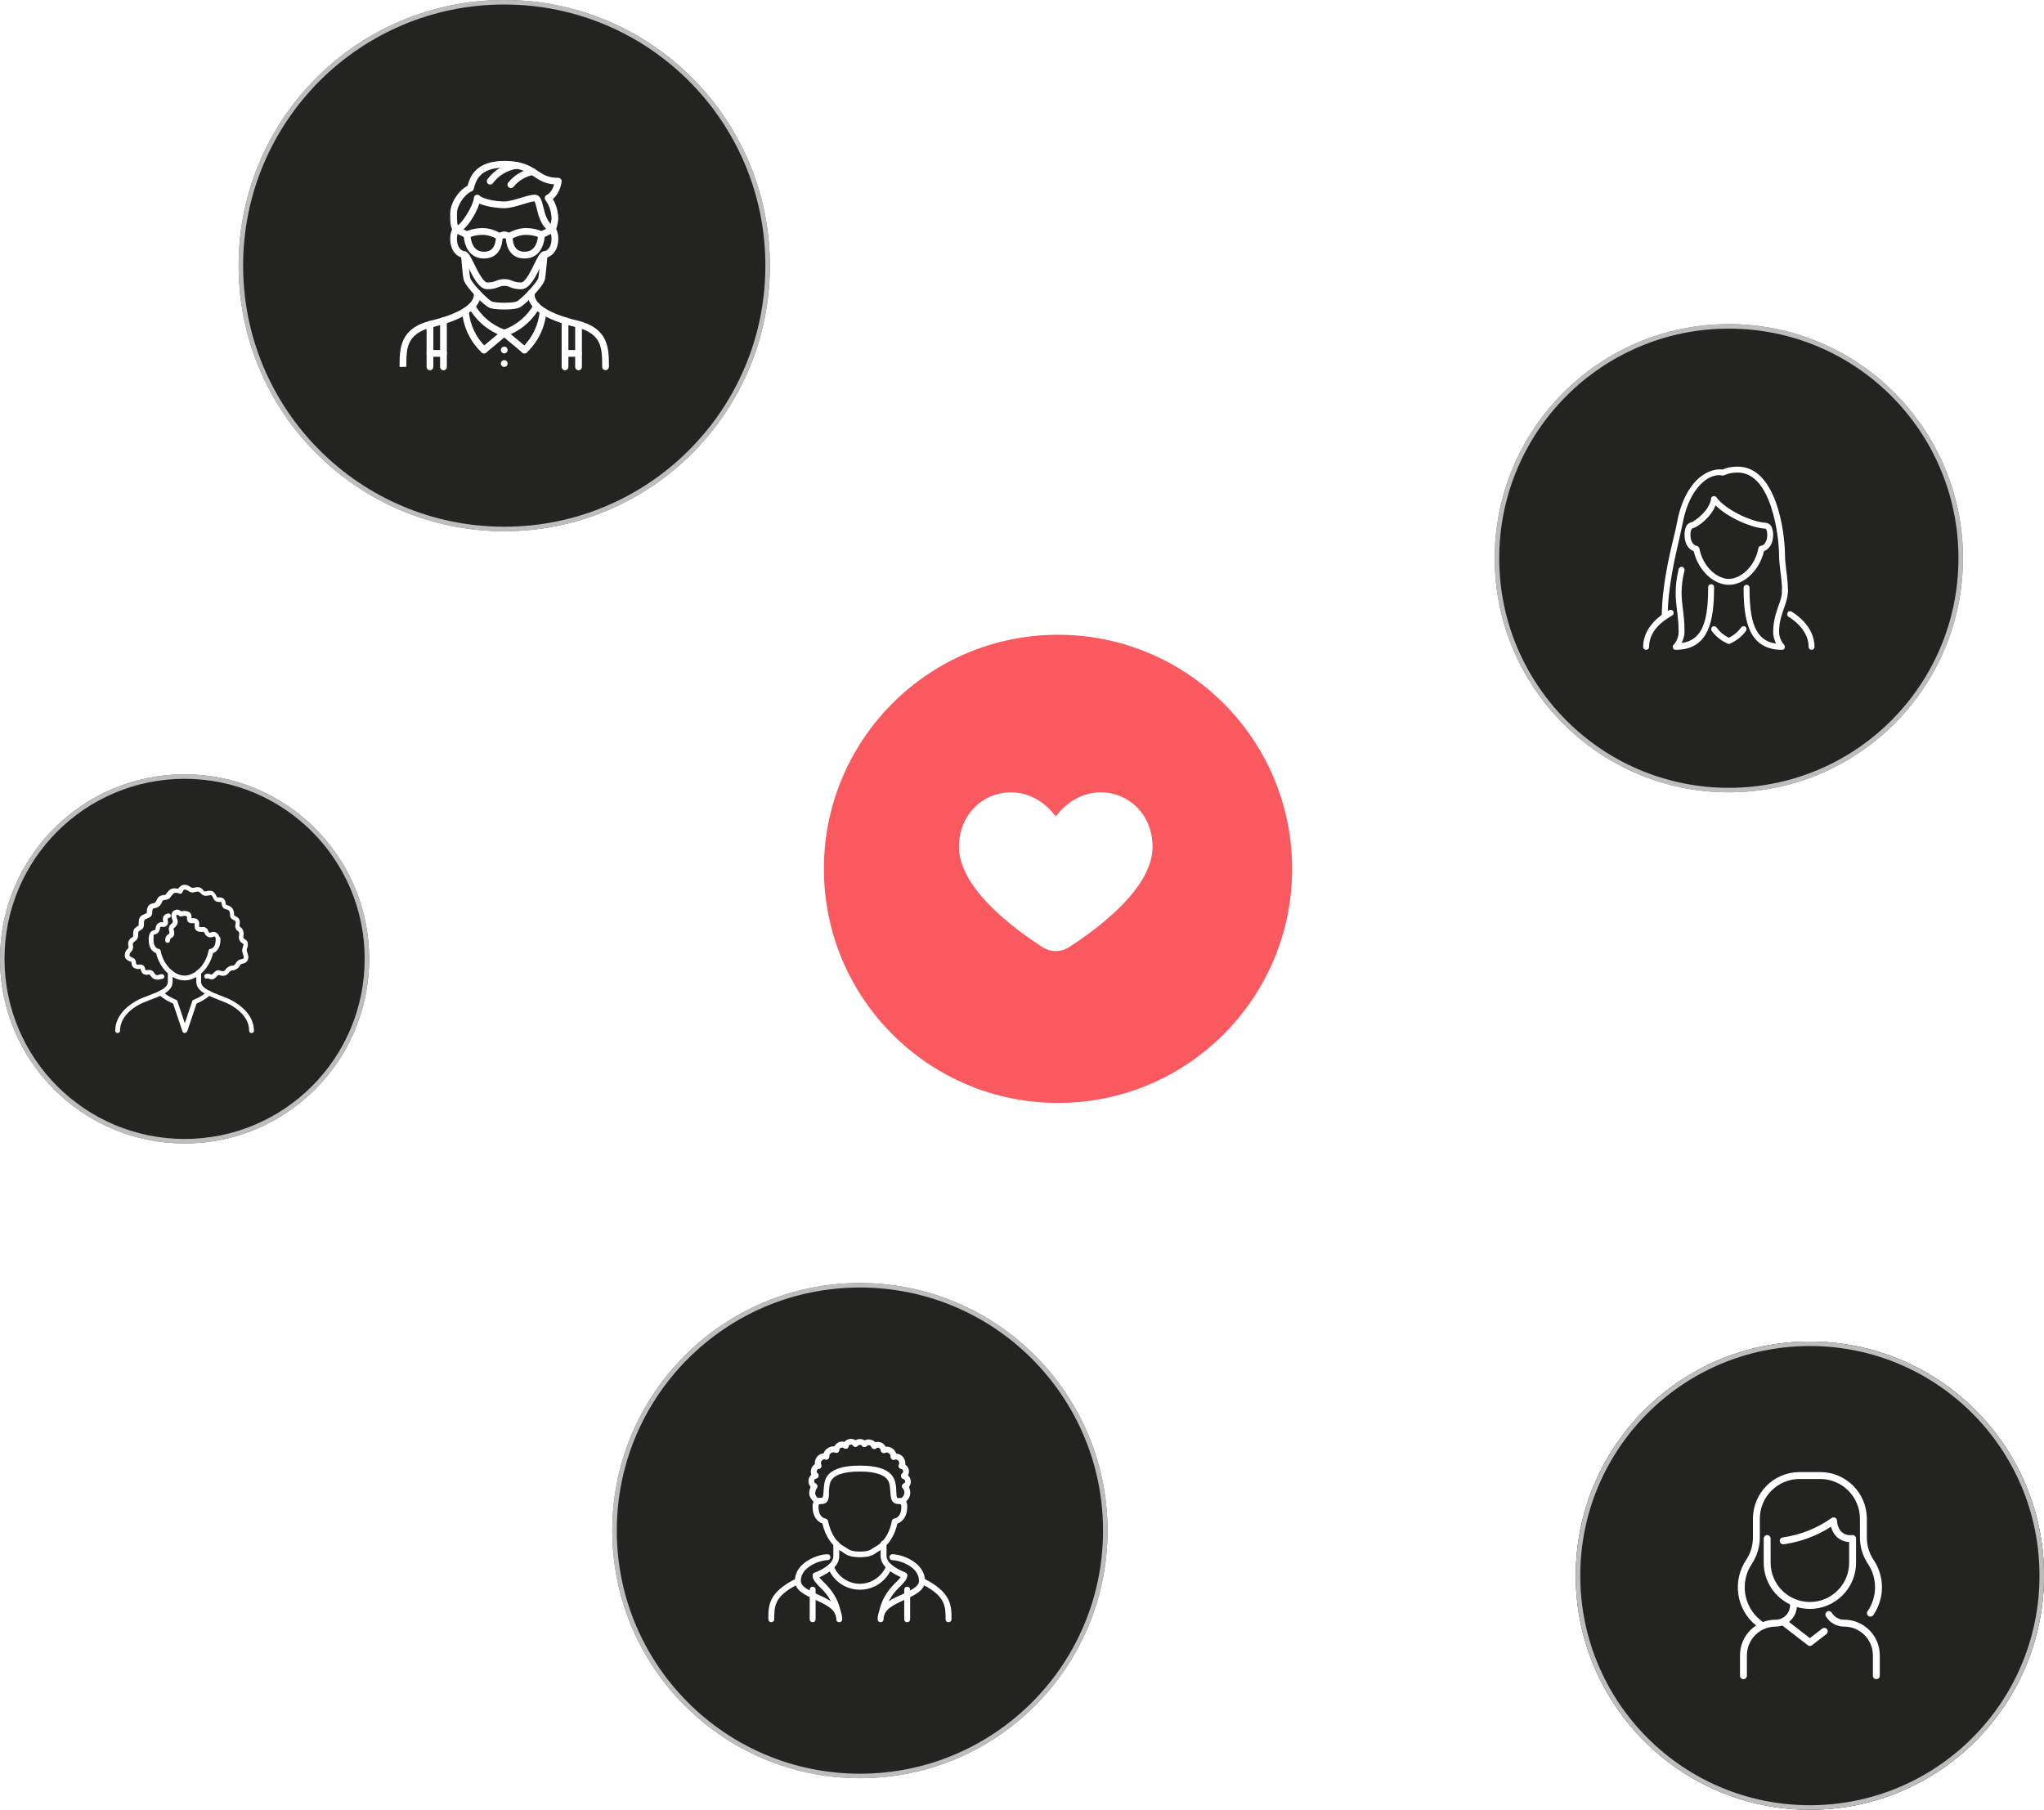 <svg width="454" height="402" viewBox="0 0 454 402" fill="none" xmlns="http://www.w3.org/2000/svg">
<path d="M364 319L268.65 225.357" stroke="url(#paint0_linear_360_1793)"/>
<path d="M337 145L281.2 169.458" stroke="url(#paint1_linear_360_1793)"/>
<path d="M151.367 102.66L201.367 156.66" stroke="url(#paint2_linear_360_1793)"/>
<path d="M82 210L185 202" stroke="url(#paint3_linear_360_1793)"/>
<path d="M198 287L213 238" stroke="url(#paint4_linear_360_1793)"/>
<circle cx="112" cy="59" r="59" fill="#232321"/>
<circle cx="112" cy="59" r="58.5" stroke="white" stroke-opacity="0.7"/>
<g clip-path="url(#clip0_360_1793)">
<path d="M116.5 57.419C115.282 57.419 114.299 57.027 113.578 56.256C112.618 55.228 112.413 53.795 112.377 53.027C112.214 52.964 112.068 52.92 112 52.919C111.933 52.92 111.786 52.964 111.623 53.027C111.587 53.795 111.383 55.228 110.422 56.256C109.701 57.027 108.718 57.419 107.5 57.419C106.288 57.419 105.282 57.025 104.511 56.248C102.999 54.723 102.999 52.268 103 52.164C103.002 51.906 103.137 51.666 103.357 51.531C103.414 51.496 104.784 50.67 107.156 50.67C108.913 50.67 110.286 51.319 110.926 51.69C111.234 51.559 111.645 51.42 112 51.42C112.355 51.42 112.766 51.559 113.074 51.69C113.715 51.319 115.088 50.67 116.843 50.67C119.217 50.67 120.586 51.497 120.643 51.531C120.863 51.667 120.998 51.906 121 52.164C121.001 52.269 121.001 54.725 119.487 56.249C118.716 57.025 117.711 57.419 116.5 57.419ZM113.876 52.959C113.901 53.508 114.038 54.554 114.678 55.236C115.11 55.695 115.706 55.919 116.5 55.919C117.306 55.919 117.933 55.683 118.419 55.197C119.171 54.443 119.4 53.271 119.469 52.629C118.995 52.44 118.095 52.17 116.843 52.17C115.475 52.169 114.383 52.674 113.876 52.959ZM104.53 52.629C104.6 53.27 104.829 54.442 105.58 55.196C106.065 55.682 106.693 55.919 107.5 55.919C108.294 55.919 108.891 55.695 109.322 55.236C109.962 54.555 110.1 53.509 110.124 52.959C109.618 52.675 108.525 52.169 107.156 52.169C105.905 52.169 105.007 52.44 104.53 52.629Z" fill="white"/>
<path d="M120.251 52.92C119.973 52.92 119.706 52.765 119.577 52.499C119.395 52.127 119.549 51.678 119.921 51.496L122.381 50.294C122.754 50.113 123.202 50.266 123.384 50.638C123.566 51.01 123.412 51.459 123.04 51.641L120.58 52.843C120.474 52.895 120.361 52.92 120.251 52.92Z" fill="white"/>
<path d="M103.749 52.92C103.639 52.92 103.527 52.896 103.421 52.843L100.961 51.641C100.589 51.459 100.435 51.01 100.617 50.638C100.799 50.266 101.248 50.113 101.62 50.294L104.08 51.496C104.452 51.678 104.606 52.127 104.424 52.499C104.294 52.765 104.027 52.92 103.749 52.92Z" fill="white"/>
<path d="M103.143 57.335C103.122 57.335 103.099 57.334 103.077 57.332C102.013 57.238 100 56.213 100 53C100 50.934 100.964 50.209 101.074 50.133C101.415 49.897 101.882 49.983 102.118 50.324C102.347 50.656 102.272 51.107 101.953 51.349C101.914 51.385 101.5 51.802 101.5 53C101.5 55.563 103.043 55.818 103.219 55.839C103.626 55.887 103.925 56.253 103.883 56.661C103.844 57.046 103.523 57.335 103.143 57.335Z" fill="white"/>
<path d="M120.851 57.387C120.804 57.387 120.756 57.382 120.708 57.373C120.307 57.295 120.042 56.91 120.111 56.509C120.147 56.154 120.43 55.869 120.792 55.837C120.956 55.818 122.5 55.563 122.5 53C122.5 51.75 122.049 51.349 122.045 51.346C121.704 51.11 121.633 50.654 121.868 50.313C122.104 49.972 122.585 49.898 122.927 50.132C123.036 50.209 124 50.934 124 53C124 55.924 122.332 57.036 121.231 57.283C121.118 57.349 120.987 57.387 120.851 57.387Z" fill="white"/>
<path d="M122.709 51.718C122.584 51.718 122.457 51.686 122.34 51.62C120.201 50.407 119.635 48.057 119.221 46.34C119.081 45.758 118.869 44.877 118.684 44.727C118.199 44.75 117.153 45.066 116.141 45.371C114.775 45.783 113.227 46.25 112 46.25C111.96 46.25 108.588 46.217 106.486 45.207C105.693 47.638 103.276 51.718 101.289 51.718C100.875 51.718 100.539 51.382 100.539 50.968C100.539 50.553 100.875 50.218 101.289 50.218C102.307 50.218 105.121 45.763 105.252 43.947C105.272 43.657 105.457 43.406 105.728 43.301C105.999 43.196 106.306 43.256 106.515 43.456C107.469 44.359 110.61 44.75 112 44.75C113.006 44.75 114.441 44.316 115.708 43.935C116.925 43.567 117.978 43.25 118.75 43.25C120.019 43.25 120.34 44.581 120.679 45.989C121.048 47.519 121.507 49.423 123.08 50.316C123.44 50.52 123.567 50.978 123.363 51.338C123.225 51.581 122.971 51.718 122.709 51.718Z" fill="white"/>
<path d="M134.5 82.228C134.085 82.228 133.75 81.914 133.75 81.5C133.75 77.337 133.75 74.082 127.882 72.666C123.031 71.492 117.25 69.285 117.25 65.442V65.052C117.25 64.638 117.585 64.302 118 64.302C118.415 64.302 118.75 64.638 118.75 65.052V65.442C118.75 67.647 122.207 69.749 128.234 71.209C135.25 72.902 135.25 77.447 135.25 81.457C135.25 81.871 134.915 82.228 134.5 82.228Z" fill="white"/>
<path d="M89.5 81.5H88.75C88.75 77.447 88.75 72.902 95.766 71.209C101.793 69.749 105.25 67.647 105.25 65.442V65.052C105.25 64.638 105.585 64.302 106 64.302C106.415 64.302 106.75 64.638 106.75 65.052V65.442C106.75 69.285 100.969 71.492 96.119 72.666C90.25 74.082 90.25 77.337 90.25 81.457L89.5 81.5Z" fill="white"/>
<path d="M122.71 51.718C122.627 51.718 122.542 51.704 122.46 51.675C122.069 51.537 121.865 51.108 122.004 50.718C122.3 49.877 122.5 48.943 122.5 48.597C122.5 47.108 121.997 45.559 121.154 44.455C121.02 44.279 120.97 44.053 121.017 43.837C121.065 43.621 121.206 43.438 121.402 43.336C122.39 42.818 122.866 41.719 123.084 40.962C120.941 40.784 119.743 39.981 118.579 39.202C117.144 38.243 115.661 37.25 112 37.25C106.439 37.25 105.671 40.221 105.212 41.997C105.152 42.228 104.986 42.417 104.764 42.506C103.178 43.14 101.5 45.643 101.5 47.375C101.5 49.175 101.516 49.931 101.922 50.562C102.145 50.911 102.044 51.375 101.695 51.598C101.343 51.822 100.881 51.721 100.659 51.372C100 50.345 100 49.29 100 47.375C100 45.151 101.826 42.312 103.851 41.275C104.388 39.275 105.661 35.75 112 35.75C116.117 35.75 117.868 36.922 119.414 37.956C120.65 38.785 121.72 39.5 124 39.5C124.212 39.5 124.415 39.59 124.556 39.748C124.698 39.905 124.767 40.116 124.746 40.327C124.734 40.44 124.468 42.829 122.792 44.204C123.557 45.479 124 47.067 124 48.597C124 49.236 123.707 50.398 123.417 51.217C123.309 51.526 123.019 51.718 122.71 51.718Z" fill="white"/>
<path d="M108.875 41C108.72 41 108.563 40.952 108.429 40.852C108.096 40.606 108.027 40.136 108.273 39.803C109.809 37.732 112.154 36.343 114.708 35.992C115.128 35.935 115.497 36.223 115.553 36.632C115.61 37.042 115.323 37.421 114.912 37.477C112.755 37.774 110.774 38.947 109.477 40.696C109.331 40.895 109.104 41 108.875 41Z" fill="white"/>
<path d="M113.469 41.782C113.304 41.782 113.139 41.728 113 41.617C112.677 41.357 112.625 40.885 112.884 40.562C114.21 38.908 116.088 37.783 118.17 37.391C118.578 37.316 118.968 37.582 119.045 37.99C119.122 38.396 118.854 38.788 118.446 38.865C116.716 39.19 115.156 40.126 114.055 41.5C113.907 41.686 113.688 41.782 113.469 41.782Z" fill="white"/>
<path d="M112 68.75C111.47 68.75 109.668 68.724 108.77 68.391C107.471 67.908 103.444 63.742 102.997 62.175C102.789 61.447 102.456 57.439 102.391 56.644C102.372 56.395 102.475 56.154 102.669 55.998C102.863 55.842 103.122 55.793 103.36 55.866C104.044 56.077 104.489 56.932 105.349 58.691C106.044 60.109 107.337 62.75 108.25 62.75C109.251 62.75 109.696 62.573 110.168 62.385C110.621 62.205 111.135 62 112 62C112.865 62 113.379 62.205 113.832 62.385C114.304 62.573 114.75 62.75 115.75 62.75C116.664 62.75 117.956 60.109 118.65 58.691C119.511 56.932 119.955 56.077 120.639 55.866C120.878 55.793 121.136 55.842 121.33 55.998C121.524 56.154 121.628 56.395 121.608 56.644C121.543 57.439 121.211 61.447 121.002 62.175C120.555 63.741 116.529 67.908 115.23 68.391C114.332 68.724 112.53 68.75 112 68.75ZM104.175 59.704C104.283 60.751 104.381 61.558 104.439 61.762C104.752 62.856 108.403 66.654 109.293 66.984C109.637 67.112 110.631 67.25 112 67.25C113.369 67.25 114.363 67.112 114.708 66.985C115.597 66.655 119.248 62.857 119.56 61.763C119.619 61.559 119.718 60.753 119.825 59.704C118.742 61.906 117.505 64.25 115.75 64.25C114.462 64.25 113.805 63.989 113.278 63.779C112.872 63.617 112.578 63.5 112 63.5C111.423 63.5 111.129 63.617 110.722 63.779C110.195 63.989 109.538 64.25 108.25 64.25C106.495 64.25 105.258 61.906 104.175 59.704Z" fill="white"/>
<path d="M116.499 78.5C116.33 78.5 116.16 78.443 116.019 78.326L112 74.977L107.981 78.326C107.66 78.592 107.189 78.547 106.924 78.23C106.658 77.912 106.702 77.439 107.02 77.174L111.52 73.424C111.798 73.192 112.202 73.192 112.481 73.424L116.981 77.174C117.299 77.44 117.341 77.912 117.077 78.23C116.927 78.408 116.714 78.5 116.499 78.5Z" fill="white"/>
<path d="M112 74.75C111.917 74.75 111.834 74.736 111.755 74.709C108.524 73.595 105.819 71.343 104.138 68.369C103.934 68.008 104.061 67.551 104.422 67.347C104.782 67.143 105.24 67.269 105.443 67.63C106.902 70.21 109.223 72.181 112 73.203C114.776 72.181 117.098 70.211 118.556 67.63C118.76 67.269 119.219 67.143 119.578 67.347C119.938 67.551 120.065 68.008 119.861 68.369C118.181 71.343 115.475 73.595 112.244 74.709C112.166 74.736 112.082 74.75 112 74.75Z" fill="white"/>
<path d="M116.5 78.5C116.301 78.5 116.103 78.422 115.955 78.265C115.67 77.965 115.683 77.49 115.984 77.205C118.25 75.058 119.632 72.162 119.876 69.05C119.908 68.637 120.275 68.33 120.682 68.361C121.095 68.393 121.403 68.754 121.371 69.167C121.098 72.65 119.551 75.891 117.014 78.294C116.87 78.432 116.685 78.5 116.5 78.5Z" fill="white"/>
<path d="M107.5 78.5C107.315 78.5 107.13 78.432 106.984 78.294C104.448 75.892 102.901 72.651 102.627 69.168C102.595 68.754 102.903 68.394 103.317 68.361C103.722 68.33 104.091 68.637 104.123 69.051C104.367 72.163 105.749 75.059 108.015 77.205C108.315 77.49 108.328 77.965 108.043 78.266C107.897 78.422 107.699 78.5 107.5 78.5Z" fill="white"/>
<path d="M112 78.5C112.414 78.5 112.75 78.164 112.75 77.75C112.75 77.336 112.414 77 112 77C111.586 77 111.25 77.336 111.25 77.75C111.25 78.164 111.586 78.5 112 78.5Z" fill="white"/>
<path d="M112 81.5C112.414 81.5 112.75 81.164 112.75 80.75C112.75 80.336 112.414 80 112 80C111.586 80 111.25 80.336 111.25 80.75C111.25 81.164 111.586 81.5 112 81.5Z" fill="white"/>
<path d="M125.5 82.25C125.085 82.25 124.75 81.914 124.75 81.5V71.225C124.75 70.811 125.085 70.475 125.5 70.475C125.915 70.475 126.25 70.811 126.25 71.225V81.5C126.25 81.914 125.915 82.25 125.5 82.25Z" fill="white"/>
<path d="M98.5 82.25C98.085 82.25 97.75 81.914 97.75 81.5V71.225C97.75 70.811 98.085 70.475 98.5 70.475C98.915 70.475 99.25 70.811 99.25 71.225V81.5C99.25 81.914 98.915 82.25 98.5 82.25Z" fill="white"/>
<path d="M128.5 82.25C128.085 82.25 127.75 81.914 127.75 81.5V72.05C127.75 71.636 128.085 71.3 128.5 71.3C128.915 71.3 129.25 71.636 129.25 72.05V81.5C129.25 81.914 128.915 82.25 128.5 82.25Z" fill="white"/>
<path d="M95.5 82.25C95.085 82.25 94.75 81.914 94.75 81.5V72.05C94.75 71.636 95.085 71.3 95.5 71.3C95.915 71.3 96.25 71.636 96.25 72.05V81.5C96.25 81.914 95.915 82.25 95.5 82.25Z" fill="white"/>
<path d="M128.5 79.25H125.5C125.085 79.25 124.75 78.914 124.75 78.5C124.75 78.086 125.085 77.75 125.5 77.75H128.5C128.915 77.75 129.25 78.086 129.25 78.5C129.25 78.914 128.915 79.25 128.5 79.25Z" fill="white"/>
<path d="M98.5 79.25H95.5C95.085 79.25 94.75 78.914 94.75 78.5C94.75 78.086 95.085 77.75 95.5 77.75H98.5C98.915 77.75 99.25 78.086 99.25 78.5C99.25 78.914 98.915 79.25 98.5 79.25Z" fill="white"/>
</g>
<circle cx="41" cy="213" r="41" fill="#232321"/>
<circle cx="41" cy="213" r="40.5" stroke="white" stroke-opacity="0.7"/>
<path d="M55.875 229.469C55.556 229.469 55.344 229.256 55.344 228.938C55.344 227.663 54.812 225.219 51.041 223.147C50.35 222.775 49.5 222.456 48.544 222.084C46.259 221.181 43.603 220.225 43.603 218.1V215.975C43.603 215.656 43.816 215.444 44.134 215.444C44.453 215.444 44.666 215.656 44.666 215.975V218.1C44.666 219.481 46.844 220.331 48.916 221.128C49.872 221.5 50.775 221.819 51.519 222.244C55.769 224.581 56.406 227.45 56.406 228.938C56.406 229.256 56.194 229.469 55.875 229.469Z" fill="white"/>
<path d="M26.125 229.469C25.806 229.469 25.594 229.256 25.594 228.938C25.594 227.45 26.231 224.528 30.428 222.244C31.172 221.819 32.075 221.5 33.031 221.128C35.103 220.331 37.281 219.534 37.281 218.1V215.975C37.281 215.656 37.494 215.444 37.812 215.444C38.131 215.444 38.344 215.656 38.344 215.975V218.1C38.344 220.225 35.741 221.234 33.403 222.084C32.5 222.456 31.597 222.775 30.906 223.147C27.188 225.219 26.656 227.663 26.656 228.938C26.656 229.256 26.444 229.469 26.125 229.469Z" fill="white"/>
<path d="M41 229.469C40.788 229.469 40.575 229.309 40.522 229.097L38.45 222.934C37.866 222.669 36.219 221.925 35.316 220.916C35.103 220.703 35.156 220.384 35.369 220.172C35.581 219.959 35.9 220.013 36.112 220.225C37.122 221.288 39.087 222.084 39.087 222.084C39.247 222.138 39.353 222.244 39.406 222.403L41.053 227.291L42.7 222.403C42.753 222.244 42.859 222.138 43.019 222.084C43.019 222.084 45.038 221.288 45.994 220.225C46.206 220.013 46.525 220.013 46.737 220.172C46.95 220.384 46.95 220.703 46.791 220.916C45.834 221.925 44.241 222.669 43.656 222.934L41.584 229.097C41.425 229.309 41.212 229.469 41 229.469Z" fill="white"/>
<path d="M41 217.781C38.184 217.781 35.475 215.125 34.678 211.725C33.934 211.459 33.031 210.662 33.031 208.75C33.031 208.219 33.084 207.794 33.244 207.422C33.403 206.997 33.828 206.678 34.253 206.625C34.466 206.572 34.519 206.572 34.572 206.094C34.625 205.828 34.731 205.456 34.997 205.191C35.528 204.766 35.9 204.819 36.219 204.872H36.272C36.272 204.819 36.272 204.766 36.219 204.712C36.166 204.287 35.953 203.225 37.281 202.906C37.547 202.853 37.866 203.012 37.919 203.278C37.972 203.544 37.812 203.862 37.547 203.916C37.175 204.022 37.175 204.075 37.281 204.5C37.334 204.819 37.388 205.191 37.122 205.509C36.697 205.987 36.325 205.934 36.006 205.881C35.847 205.881 35.794 205.828 35.581 205.987C35.581 205.987 35.528 206.147 35.528 206.253C35.422 206.678 35.263 207.422 34.306 207.581C34.2 207.581 34.147 207.634 34.094 207.741C34.147 208.006 34.094 208.272 34.094 208.75C34.094 210.609 35.156 210.769 35.209 210.769C35.422 210.769 35.634 210.981 35.688 211.194C36.325 214.594 38.928 216.719 41 216.719C43.072 216.719 45.675 214.594 46.312 211.194C46.366 210.981 46.525 210.769 46.791 210.769C46.897 210.769 47.906 210.556 47.906 208.75C47.906 208.537 47.906 208.378 47.853 208.219C47.853 208.166 47.8 208.059 47.694 208.059C47.641 208.006 47.534 208.006 47.481 208.059C46.684 208.378 46.206 208.166 45.941 207.953C45.569 207.634 45.462 207.316 45.356 207.156C45.303 206.997 45.303 206.997 45.25 206.997C45.197 206.997 44.984 206.997 44.878 206.997C44.506 206.997 44.028 207.05 43.603 206.678C43.178 206.306 43.231 205.775 43.231 205.456C43.231 205.297 43.284 205.137 43.231 205.084C43.178 205.031 42.966 205.084 42.859 205.084C42.541 205.084 42.222 205.084 41.903 204.872C41.531 204.606 41.531 204.181 41.531 203.862C41.531 203.756 41.531 203.597 41.478 203.544C40.947 203.331 40.416 203.544 40.416 203.544C40.203 203.65 39.938 203.597 39.778 203.437C39.672 203.331 39.406 203.172 39.3 203.172C39.3 203.172 39.247 203.172 39.247 203.225C39.087 203.384 39.141 203.491 39.3 204.022C39.406 204.341 39.566 204.712 39.459 205.031C39.3 205.562 38.981 205.881 38.769 206.041C38.716 206.094 38.609 206.147 38.609 206.2C38.503 206.412 38.556 206.466 38.609 206.625C38.663 206.837 38.769 207.156 38.663 207.634C38.556 208.112 38.237 208.272 38.025 208.378C37.866 208.484 37.812 208.537 37.759 208.909C37.759 209.228 37.547 209.441 37.228 209.441C36.909 209.441 36.697 209.175 36.697 208.909C36.697 208.006 37.122 207.687 37.441 207.475C37.547 207.422 37.547 207.422 37.6 207.369C37.653 207.156 37.653 207.103 37.6 206.944C37.494 206.625 37.441 206.306 37.6 205.775C37.706 205.509 37.919 205.297 38.078 205.191C38.237 205.031 38.344 204.978 38.397 204.712C38.397 204.659 38.344 204.447 38.291 204.341C38.131 203.862 37.812 203.066 38.45 202.428C38.663 202.216 38.981 202.109 39.3 202.056C39.725 202.056 40.044 202.269 40.256 202.428C40.628 202.322 41.266 202.269 41.903 202.534C42.487 202.8 42.541 203.384 42.541 203.756V203.969H42.806C43.178 203.969 43.869 203.969 44.134 204.606C44.294 204.925 44.241 205.297 44.241 205.562C44.241 205.722 44.188 205.881 44.241 205.881C44.294 205.934 44.559 205.934 44.719 205.934C44.984 205.934 45.356 205.881 45.622 206.041C46.047 206.253 46.153 206.519 46.206 206.731C46.259 206.891 46.312 206.997 46.472 207.156C46.525 207.209 46.684 207.209 46.897 207.103C47.269 206.944 47.694 206.997 48.013 207.156C48.384 207.369 48.597 207.687 48.703 208.059C48.969 208.219 48.969 208.484 48.969 208.75C48.969 210.662 48.013 211.459 47.322 211.725C46.525 215.125 43.816 217.781 41 217.781Z" fill="white"/>
<path d="M34.944 217.622C34.784 217.622 34.572 217.569 34.359 217.516C33.775 217.303 33.509 216.878 33.35 216.612C33.35 216.559 33.297 216.559 33.297 216.506C33.191 216.453 33.031 216.453 32.872 216.506C32.659 216.559 32.341 216.559 32.075 216.453C31.491 216.241 31.331 215.709 31.278 215.391C31.278 215.337 31.225 215.284 31.225 215.231C31.172 215.231 31.119 215.231 31.012 215.231C30.747 215.284 30.375 215.284 29.897 215.072C29.259 214.753 29.206 214.169 29.206 213.85C29.206 213.797 29.206 213.744 29.206 213.691C29.153 213.637 29.047 213.584 28.941 213.584C28.462 213.425 27.719 213.106 27.719 212.256C27.719 211.512 27.984 211.194 28.25 210.875C28.356 210.769 28.409 210.716 28.516 210.556C28.569 210.45 28.569 210.397 28.516 210.131C28.462 209.812 28.356 209.388 28.675 208.856C28.941 208.431 29.153 208.272 29.366 208.219C29.419 208.166 29.472 208.166 29.525 208.059C29.578 207.953 29.578 207.688 29.578 207.475C29.578 207.103 29.578 206.678 29.844 206.306C30.109 206.041 30.322 205.881 30.481 205.775C30.587 205.722 30.694 205.669 30.8 205.562C30.8 205.509 30.8 205.297 30.8 205.138C30.8 204.766 30.8 204.287 31.012 203.863C31.278 203.384 31.703 203.225 32.075 203.066C32.288 202.959 32.447 202.906 32.606 202.8C32.606 202.8 32.606 202.641 32.606 202.534C32.606 202.216 32.659 201.684 32.978 201.206C33.244 200.834 33.616 200.728 33.934 200.675C34.147 200.622 34.306 200.569 34.413 200.516C34.572 200.409 34.625 200.25 34.784 199.984C34.837 199.825 34.944 199.612 35.103 199.4C35.422 198.975 35.953 198.869 36.378 198.816C36.484 198.816 36.697 198.762 36.75 198.762C36.803 198.762 36.856 198.656 36.909 198.55C37.069 198.338 37.281 198.019 37.653 197.7C38.237 197.222 38.981 197.275 39.513 197.434C39.938 196.956 40.362 196.531 41 196.531C41.584 196.531 41.956 196.797 42.275 197.009C42.434 197.116 42.541 197.169 42.647 197.222C42.806 197.222 42.966 197.169 43.178 197.169C43.497 197.116 43.869 197.009 44.294 197.116C44.719 197.222 44.984 197.541 45.144 197.753C45.303 197.913 45.303 197.966 45.409 198.019C45.462 198.019 45.675 197.966 45.834 197.966C46.206 197.859 46.737 197.753 47.269 198.019C47.694 198.284 47.853 198.656 48.013 198.975C48.066 199.081 48.172 199.294 48.225 199.294C48.278 199.347 48.491 199.347 48.65 199.347C48.969 199.347 49.394 199.347 49.712 199.666C50.031 199.984 50.084 200.356 50.138 200.728C50.138 200.834 50.191 200.941 50.191 200.994C50.244 200.994 50.35 201.047 50.403 201.047C50.722 201.153 51.253 201.312 51.625 201.791C51.944 202.269 51.997 202.747 51.997 203.119C51.997 203.225 51.997 203.331 52.05 203.384C52.05 203.384 52.156 203.438 52.263 203.491C52.528 203.597 52.9 203.809 53.112 204.181C53.325 204.606 53.272 205.031 53.219 205.297C53.166 205.456 53.166 205.616 53.219 205.722C53.272 205.828 53.272 205.828 53.378 205.934C53.538 206.041 53.75 206.2 53.909 206.519C54.175 207.05 54.122 207.528 54.069 207.847C54.016 208.059 54.016 208.219 54.069 208.325C54.122 208.431 54.228 208.484 54.388 208.644C54.6 208.75 54.919 208.963 55.025 209.388C55.131 209.759 55.025 210.184 54.919 210.556C54.866 210.716 54.759 211.034 54.812 211.087C54.866 211.3 54.919 211.512 54.972 211.725C55.078 212.097 55.237 212.469 55.131 212.947C54.919 213.85 54.281 213.956 53.909 214.062C53.697 214.116 53.591 214.116 53.484 214.222C53.325 214.381 53.272 214.487 53.219 214.594C53.112 214.806 53.006 214.966 52.581 215.231C52.209 215.497 51.891 215.497 51.678 215.55C51.519 215.55 51.413 215.55 51.2 215.709C50.934 215.869 50.828 216.028 50.775 216.134C50.562 216.4 50.403 216.559 49.925 216.719C49.447 216.825 49.075 216.719 48.756 216.612C48.703 216.612 48.597 216.559 48.544 216.559C48.438 216.613 48.331 216.772 48.172 216.878C47.8 217.25 47.481 217.569 47.056 217.569C46.844 217.569 46.631 217.516 46.472 217.409C46.312 217.356 46.206 217.303 46.1 217.356C45.834 217.462 45.516 217.356 45.409 217.091C45.303 216.825 45.409 216.506 45.675 216.4C46.153 216.188 46.578 216.347 46.844 216.453C46.897 216.453 46.95 216.506 47.003 216.506C47.109 216.453 47.322 216.241 47.428 216.134C47.641 215.922 47.8 215.763 48.013 215.656C48.384 215.391 48.809 215.55 49.075 215.656C49.288 215.709 49.447 215.762 49.659 215.709C49.872 215.656 49.872 215.656 49.978 215.497C50.084 215.337 50.244 215.125 50.616 214.859C51.094 214.541 51.359 214.487 51.678 214.487C51.837 214.487 51.891 214.487 51.997 214.381C52.209 214.222 52.209 214.169 52.316 214.062C52.369 213.903 52.475 213.744 52.741 213.478C53.059 213.159 53.431 213.106 53.697 213.053C54.016 213 54.069 213 54.122 212.734C54.175 212.575 54.122 212.416 54.016 212.097C53.962 211.884 53.856 211.619 53.803 211.353C53.75 211.034 53.856 210.662 53.962 210.291C54.016 210.131 54.122 209.812 54.069 209.706C54.069 209.706 53.962 209.6 53.909 209.6C53.697 209.441 53.378 209.281 53.166 208.803C53.006 208.431 53.059 208.059 53.112 207.741C53.166 207.422 53.166 207.262 53.059 207.05C53.006 206.944 52.953 206.891 52.847 206.837C52.688 206.731 52.422 206.572 52.316 206.094C52.209 205.722 52.263 205.403 52.316 205.138C52.369 204.925 52.369 204.766 52.316 204.659C52.263 204.553 52.156 204.5 51.944 204.394C51.731 204.287 51.359 204.128 51.2 203.756C51.094 203.544 51.094 203.331 51.094 203.119C51.094 202.853 51.041 202.534 50.881 202.322C50.722 202.109 50.509 202.056 50.244 202.003C50.031 201.95 49.766 201.844 49.606 201.684C49.341 201.419 49.288 201.1 49.234 200.781C49.234 200.622 49.181 200.409 49.128 200.356C49.075 200.356 48.969 200.356 48.862 200.356C48.597 200.356 48.172 200.356 47.853 200.144C47.587 199.984 47.428 199.666 47.322 199.4C47.216 199.188 47.109 198.975 46.95 198.869C46.844 198.816 46.578 198.869 46.312 198.922C46.047 198.975 45.728 199.028 45.462 198.975C44.931 198.869 44.719 198.55 44.506 198.338C44.188 198.125 44.134 198.072 44.081 198.072C43.922 198.019 43.656 198.072 43.444 198.125C43.178 198.178 42.859 198.284 42.541 198.231C42.222 198.178 41.956 198.019 41.744 197.859C41.425 197.7 41.266 197.594 41 197.594C40.734 197.594 40.575 198.072 40.522 198.178C40.469 198.337 40.362 198.444 40.256 198.497C40.15 198.55 39.938 198.55 39.831 198.497C39.619 198.391 38.928 198.178 38.609 198.444C38.291 198.709 38.184 198.922 38.025 199.081C37.866 199.294 37.759 199.506 37.494 199.666C37.281 199.772 37.069 199.825 36.803 199.878C36.644 199.931 36.272 199.984 36.166 200.037C36.112 200.144 36.059 200.25 35.953 200.409C35.847 200.728 35.634 201.1 35.209 201.419C34.891 201.631 34.625 201.684 34.359 201.738C34.147 201.791 34.041 201.791 33.987 201.897C33.828 202.109 33.828 202.322 33.828 202.587C33.828 202.906 33.775 203.278 33.509 203.544C33.191 203.862 32.872 203.969 32.606 204.075C32.288 204.181 32.181 204.234 32.128 204.394C31.969 204.553 31.969 204.872 31.969 205.138C31.969 205.562 31.969 205.988 31.65 206.306C31.438 206.519 31.278 206.625 31.119 206.678C30.959 206.784 30.853 206.838 30.747 206.997C30.694 207.05 30.694 207.316 30.694 207.475C30.694 207.847 30.694 208.272 30.428 208.644C30.216 208.962 30.003 209.069 29.844 209.175C29.791 209.228 29.738 209.228 29.578 209.441C29.472 209.6 29.525 209.706 29.525 209.972C29.578 210.291 29.631 210.662 29.366 211.087C29.206 211.353 29.047 211.512 28.941 211.619C28.834 211.831 28.781 211.831 28.781 212.256C28.781 212.416 28.887 212.469 29.312 212.681C29.578 212.788 29.844 212.894 30.003 213.159C30.163 213.425 30.216 213.691 30.216 213.85C30.216 214.116 30.269 214.116 30.375 214.222C30.534 214.328 30.641 214.275 30.853 214.275C31.119 214.222 31.491 214.222 31.863 214.487C32.128 214.7 32.181 214.966 32.234 215.178C32.288 215.391 32.341 215.497 32.394 215.497H32.712C33.031 215.444 33.403 215.391 33.828 215.656C34.041 215.763 34.147 215.975 34.253 216.134C34.359 216.347 34.466 216.453 34.678 216.559C34.944 216.666 35.103 216.612 35.316 216.506C35.528 216.453 35.741 216.4 36.059 216.4C36.325 216.453 36.538 216.719 36.484 217.037C36.431 217.303 36.166 217.516 35.847 217.463C35.794 217.463 35.688 217.516 35.581 217.516C35.422 217.569 35.209 217.622 34.944 217.622Z" fill="white"/>
<circle cx="191" cy="340" r="55" fill="#232321"/>
<circle cx="191" cy="340" r="54.5" stroke="white" stroke-opacity="0.7"/>
<g clip-path="url(#clip1_360_1793)">
<path d="M200.844 350.631C200.778 350.631 200.647 350.631 200.581 350.566C197.3 349.187 195.594 347.547 195.594 345.578V342.887C195.594 342.494 195.856 342.231 196.25 342.231C196.644 342.231 196.906 342.494 196.906 342.887V345.578C196.906 347.284 199.203 348.531 201.106 349.319C201.434 349.45 201.631 349.844 201.434 350.172C201.303 350.5 201.106 350.631 200.844 350.631Z" fill="white"/>
<path d="M181.156 350.631C180.894 350.631 180.631 350.5 180.566 350.237C180.434 349.909 180.566 349.516 180.894 349.384C182.797 348.597 185.094 347.35 185.094 345.644V342.953C185.094 342.559 185.356 342.297 185.75 342.297C186.144 342.297 186.406 342.559 186.406 342.953V345.644C186.406 347.612 184.7 349.253 181.419 350.631C181.353 350.631 181.222 350.631 181.156 350.631Z" fill="white"/>
<path d="M210.687 360.344C210.294 360.344 210.031 360.081 210.031 359.688C210.031 356.866 210.031 354.569 204.847 351.944L204.65 351.878C204.322 351.813 204.059 351.485 204.125 351.091C204.19 350.763 204.584 350.5 204.912 350.566L205.175 350.631C205.24 350.631 205.306 350.631 205.306 350.697C211.344 353.781 211.344 356.669 211.344 359.688C211.344 360.081 211.081 360.344 210.687 360.344Z" fill="white"/>
<path d="M171.313 360.344C170.919 360.344 170.656 360.081 170.656 359.687C170.656 356.669 170.656 353.781 176.628 350.762C176.694 350.762 176.759 350.697 176.759 350.697L177.022 350.631C177.35 350.565 177.744 350.762 177.809 351.156C177.875 351.484 177.678 351.878 177.284 351.944L177.088 352.009C171.969 354.569 171.969 356.865 171.969 359.687C171.969 360.081 171.706 360.344 171.313 360.344Z" fill="white"/>
<path d="M191 345.906C188.769 345.906 187.981 345.381 187.259 344.856C187.062 344.725 186.931 344.594 186.734 344.528C184.766 343.347 183.322 341.312 182.666 338.425C181.747 338.097 180.5 337.113 180.5 334.75C180.5 334.553 180.5 334.422 180.5 334.225C180.566 333.766 180.762 333.372 181.156 333.044C181.55 332.781 182.009 332.65 182.469 332.716C182.666 332.716 182.863 332.65 182.928 331.272C182.994 330.484 182.994 329.434 183.387 328.516C184.241 326.547 186.8 325.562 191 325.562C195.2 325.562 197.759 326.547 198.612 328.581C199.006 329.5 199.072 330.484 199.072 331.337C199.137 332.781 199.269 332.781 199.531 332.781C199.991 332.716 200.45 332.781 200.844 333.044C201.237 333.306 201.434 333.766 201.5 334.225V334.75C201.5 337.113 200.253 338.097 199.334 338.425C198.678 341.247 197.3 343.347 195.266 344.528C195.069 344.659 194.872 344.791 194.741 344.856C194.019 345.381 193.231 345.906 191 345.906ZM182.141 334.094C182.075 334.094 182.009 334.094 181.944 334.159C181.878 334.225 181.812 334.291 181.812 334.422V334.816C181.812 337.047 183.191 337.309 183.322 337.309C183.584 337.375 183.847 337.572 183.913 337.834C184.306 339.672 185.159 342.166 187.391 343.478C187.653 343.609 187.85 343.741 188.047 343.872C188.703 344.331 189.228 344.659 191 344.659C192.772 344.659 193.297 344.331 193.953 343.872C194.15 343.741 194.347 343.609 194.609 343.478C196.841 342.166 197.759 339.738 198.087 337.834C198.153 337.572 198.416 337.309 198.678 337.309C198.809 337.309 200.188 337.047 200.188 334.816C200.188 334.684 200.188 334.553 200.188 334.422C200.188 334.356 200.122 334.225 200.056 334.159C199.991 334.094 199.859 334.094 199.794 334.094C199.663 334.094 199.531 334.094 199.531 334.094C197.891 334.094 197.825 332.519 197.759 331.403C197.694 330.681 197.694 329.828 197.366 329.106C196.709 327.662 194.544 326.875 190.934 326.875C187.325 326.875 185.159 327.662 184.503 329.106C184.175 329.762 184.175 330.616 184.109 331.403C184.175 332.519 184.109 334.094 182.469 334.094C182.469 334.094 182.337 334.094 182.141 334.094C182.206 334.094 182.206 334.094 182.141 334.094Z" fill="white"/>
<path d="M191.984 321.428C191.787 321.428 191.591 321.362 191.459 321.166C191.328 320.969 191.131 320.969 191 320.969C190.869 320.969 190.672 320.969 190.541 321.166C190.344 321.428 189.884 321.494 189.622 321.297C189.359 321.1 189.294 320.641 189.491 320.378C189.884 319.919 190.409 319.656 191 319.656C191.591 319.656 192.116 319.919 192.509 320.378C192.706 320.641 192.706 321.1 192.378 321.297C192.247 321.362 192.116 321.428 191.984 321.428Z" fill="white"/>
<path d="M194.15 321.822C193.888 321.822 193.625 321.691 193.559 321.428C193.494 321.231 193.297 321.1 193.1 321.034C192.903 320.969 192.641 321.1 192.509 321.231C192.247 321.494 191.853 321.494 191.591 321.297C191.328 321.034 191.328 320.641 191.525 320.378C191.984 319.853 192.641 319.656 193.363 319.787C194.019 319.919 194.609 320.378 194.806 321.034C194.938 321.362 194.741 321.756 194.413 321.887C194.281 321.822 194.216 321.822 194.15 321.822Z" fill="white"/>
<path d="M187.85 321.822C187.784 321.822 187.719 321.822 187.587 321.756C187.259 321.625 187.062 321.231 187.194 320.903C187.456 320.247 187.981 319.788 188.637 319.656C189.294 319.525 190.016 319.788 190.475 320.247C190.737 320.509 190.672 320.903 190.409 321.166C190.147 321.428 189.753 321.363 189.491 321.1C189.359 320.969 189.097 320.838 188.9 320.903C188.703 320.969 188.506 321.1 188.441 321.297C188.375 321.691 188.112 321.822 187.85 321.822Z" fill="white"/>
<path d="M196.25 322.74C195.922 322.74 195.66 322.478 195.594 322.15C195.594 321.887 195.397 321.69 195.2 321.625C195.003 321.559 194.741 321.559 194.544 321.69C194.281 321.953 193.888 321.887 193.625 321.625C193.428 321.362 193.428 320.903 193.756 320.706C194.347 320.247 195.069 320.181 195.725 320.444C196.381 320.706 196.841 321.362 196.906 322.084C196.972 322.412 196.71 322.74 196.25 322.74C196.316 322.74 196.316 322.74 196.25 322.74Z" fill="white"/>
<path d="M185.75 322.741C185.684 322.741 185.684 322.741 185.75 322.741C185.356 322.675 185.094 322.413 185.094 322.019C185.159 321.297 185.619 320.706 186.275 320.378C186.931 320.116 187.719 320.181 188.244 320.641C188.506 320.838 188.572 321.297 188.375 321.559C188.178 321.822 187.719 321.888 187.456 321.691C187.259 321.559 186.997 321.494 186.8 321.625C186.538 321.691 186.406 321.888 186.406 322.15C186.341 322.478 186.078 322.741 185.75 322.741Z" fill="white"/>
<path d="M198.481 324.25C198.088 324.25 197.825 323.922 197.825 323.594C197.825 323.266 197.694 323.003 197.431 322.806C197.169 322.609 196.841 322.609 196.578 322.741C196.25 322.872 195.856 322.741 195.725 322.412C195.594 322.084 195.725 321.691 196.053 321.559C196.775 321.231 197.563 321.297 198.219 321.756C198.875 322.216 199.203 322.937 199.203 323.659C199.138 323.987 198.81 324.25 198.481 324.25Z" fill="white"/>
<path d="M183.519 324.25C183.191 324.25 182.863 323.988 182.863 323.594C182.797 322.806 183.191 322.085 183.847 321.691C184.503 321.231 185.291 321.166 186.013 321.494C186.341 321.625 186.472 322.019 186.341 322.347C186.209 322.675 185.816 322.806 185.488 322.675C185.225 322.544 184.897 322.61 184.634 322.741C184.306 322.938 184.175 323.266 184.175 323.594C184.175 323.922 183.913 324.25 183.519 324.25Z" fill="white"/>
<path d="M200.253 326.284C200.187 326.284 200.056 326.284 199.991 326.219C199.662 326.088 199.531 325.694 199.662 325.366C199.794 325.038 199.728 324.709 199.531 324.447C199.334 324.25 198.941 324.119 198.678 324.25C198.35 324.381 197.956 324.184 197.891 323.791C197.759 323.463 197.956 323.069 198.35 323.003C199.137 322.741 200.056 323.003 200.581 323.659C201.106 324.316 201.237 325.234 200.909 325.956C200.712 326.153 200.516 326.284 200.253 326.284Z" fill="white"/>
<path d="M181.747 326.284C181.484 326.284 181.287 326.153 181.156 325.891C180.828 325.169 180.959 324.25 181.484 323.594C182.009 322.938 182.928 322.675 183.716 322.938C184.044 323.069 184.241 323.397 184.175 323.725C184.044 324.053 183.716 324.25 183.387 324.184C183.059 324.119 182.731 324.184 182.534 324.447C182.337 324.709 182.272 325.038 182.403 325.366C182.534 325.694 182.403 326.088 182.075 326.219C181.944 326.284 181.878 326.284 181.747 326.284Z" fill="white"/>
<path d="M200.844 328.45C200.647 328.45 200.45 328.384 200.319 328.187C200.056 327.925 200.122 327.466 200.384 327.269C200.581 327.137 200.647 326.875 200.581 326.678C200.516 326.481 200.319 326.284 200.122 326.284C199.794 326.219 199.531 325.891 199.597 325.562C199.663 325.234 199.991 324.972 200.319 325.037C201.041 325.169 201.631 325.694 201.828 326.35C202.025 327.072 201.763 327.794 201.238 328.319C201.172 328.384 200.975 328.45 200.844 328.45Z" fill="white"/>
<path d="M181.156 328.45C181.025 328.45 180.828 328.384 180.763 328.319C180.172 327.859 179.975 327.072 180.172 326.35C180.369 325.628 180.96 325.103 181.681 325.037C182.01 324.972 182.403 325.234 182.403 325.562C182.469 325.891 182.206 326.284 181.878 326.284C181.681 326.284 181.485 326.481 181.419 326.678C181.353 326.875 181.419 327.137 181.616 327.269C181.878 327.531 181.944 327.925 181.681 328.187C181.55 328.384 181.353 328.45 181.156 328.45Z" fill="white"/>
<path d="M201.041 330.813C200.778 330.813 200.581 330.681 200.45 330.485C200.253 330.156 200.384 329.763 200.712 329.631C200.909 329.5 201.106 329.238 201.041 329.041C201.041 328.778 200.844 328.581 200.581 328.516C200.253 328.385 200.056 328.056 200.122 327.728C200.187 327.4 200.581 327.203 200.909 327.269C201.697 327.531 202.222 328.188 202.287 328.975C202.353 329.763 201.959 330.485 201.237 330.878C201.237 330.813 201.172 330.813 201.041 330.813Z" fill="white"/>
<path d="M180.959 330.813C180.828 330.813 180.763 330.813 180.631 330.747C179.909 330.353 179.516 329.631 179.581 328.844C179.647 328.056 180.172 327.4 180.959 327.138C181.288 327.006 181.681 327.203 181.747 327.597C181.813 327.991 181.681 328.319 181.288 328.385C181.025 328.45 180.894 328.647 180.828 328.91C180.828 329.172 180.959 329.435 181.156 329.5C181.484 329.697 181.616 330.091 181.419 330.353C181.419 330.681 181.156 330.813 180.959 330.813Z" fill="white"/>
<path d="M200.187 334.159C199.859 334.159 199.597 333.962 199.531 333.634C199.466 333.306 199.662 332.912 200.056 332.847C200.319 332.781 200.712 332.322 200.844 331.862C200.975 331.534 200.778 330.812 200.516 330.55C200.253 330.287 200.319 329.894 200.581 329.631C200.844 329.369 201.237 329.434 201.5 329.697C202.025 330.287 202.353 331.534 202.091 332.256C201.894 332.912 201.172 333.897 200.253 334.094C200.253 334.094 200.253 334.159 200.187 334.159Z" fill="white"/>
<path d="M181.813 334.159C181.747 334.159 181.747 334.159 181.681 334.159C180.828 333.963 180.106 332.978 179.844 332.322C179.581 331.6 179.844 330.353 180.434 329.763C180.697 329.5 181.091 329.5 181.353 329.697C181.616 329.959 181.616 330.353 181.419 330.616C181.156 330.878 181.025 331.6 181.091 331.928C181.222 332.388 181.681 332.847 181.878 332.913C182.206 332.978 182.469 333.306 182.403 333.7C182.403 333.897 182.141 334.159 181.813 334.159Z" fill="white"/>
<path d="M191 353.125C187.85 353.125 185.094 351.222 183.913 348.269C183.781 347.941 183.912 347.547 184.306 347.416C184.634 347.284 185.028 347.416 185.159 347.809C186.078 350.238 188.441 351.813 191 351.813C193.559 351.813 195.922 350.172 196.841 347.809C196.972 347.481 197.366 347.284 197.694 347.416C198.022 347.547 198.219 347.941 198.087 348.269C196.906 351.222 194.15 353.125 191 353.125Z" fill="white"/>
<path d="M195.594 360.344C195.2 360.344 194.938 360.081 194.938 359.688C194.938 356.603 197.825 355.291 200.384 354.175C202.287 353.256 204.125 352.469 204.125 351.156C204.125 347.941 199.662 346.562 198.219 346.562C197.825 346.562 197.562 346.3 197.562 345.906C197.562 345.512 197.825 345.25 198.219 345.25C200.253 345.25 205.438 347.022 205.438 351.156C205.438 353.322 203.141 354.306 200.975 355.356C198.613 356.406 196.25 357.456 196.25 359.688C196.25 360.081 195.988 360.344 195.594 360.344Z" fill="white"/>
<path d="M186.406 360.344C186.012 360.344 185.75 360.081 185.75 359.688C185.75 357.456 183.387 356.406 181.025 355.356C178.859 354.306 176.562 353.322 176.562 351.156C176.562 347.022 181.747 345.25 183.781 345.25C184.175 345.25 184.438 345.512 184.438 345.906C184.438 346.3 184.175 346.562 183.781 346.562C182.338 346.562 177.875 347.941 177.875 351.156C177.875 352.469 179.713 353.256 181.616 354.175C184.175 355.356 187.062 356.669 187.062 359.688C187.062 360.081 186.8 360.344 186.406 360.344Z" fill="white"/>
<path d="M195.856 359.031C195.791 359.031 195.791 359.031 195.725 359.031C195.397 358.965 195.135 358.637 195.2 358.244C195.922 354.569 197.825 352.665 199.072 351.419C199.663 350.828 200.188 350.303 200.188 349.975C200.188 349.581 200.45 349.319 200.844 349.319C201.238 349.319 201.5 349.581 201.5 349.975C201.5 350.828 200.844 351.484 199.991 352.337C198.81 353.519 197.103 355.225 196.447 358.44C196.447 358.834 196.185 359.031 195.856 359.031Z" fill="white"/>
<path d="M186.144 359.031C185.816 359.031 185.553 358.834 185.488 358.506C184.831 355.225 183.191 353.584 181.944 352.403C181.156 351.55 180.5 350.894 180.5 349.975C180.5 349.581 180.762 349.319 181.156 349.319C181.55 349.319 181.812 349.581 181.812 349.975C181.812 350.303 182.338 350.828 182.928 351.419C184.175 352.665 186.078 354.569 186.8 358.244C186.866 358.572 186.669 358.965 186.275 359.031C186.209 359.031 186.209 359.031 186.144 359.031Z" fill="white"/>
<path d="M201.5 360.344C201.106 360.344 200.844 360.081 200.844 359.688V353.125C200.844 352.731 201.106 352.469 201.5 352.469C201.894 352.469 202.156 352.731 202.156 353.125V359.688C202.156 360.081 201.894 360.344 201.5 360.344Z" fill="white"/>
<path d="M180.5 360.344C180.106 360.344 179.844 360.081 179.844 359.688V353.125C179.844 352.731 180.106 352.469 180.5 352.469C180.894 352.469 181.156 352.731 181.156 353.125V359.688C181.156 360.081 180.894 360.344 180.5 360.344Z" fill="white"/>
</g>
<circle cx="384" cy="124" r="52" fill="#232321"/>
<circle cx="384" cy="124" r="51.5" stroke="white" stroke-opacity="0.7"/>
<path d="M384 129.906C380.522 129.906 377.175 126.625 376.191 122.425C375.272 122.097 374.156 121.112 374.156 118.75C374.156 118.094 374.287 117.503 374.484 116.978C374.681 116.519 375.075 116.191 375.534 116.059C376.716 115.731 379.8 113.172 380.062 110.744C380.062 110.481 380.259 110.284 380.522 110.219C380.784 110.153 381.047 110.219 381.244 110.481C383.278 113.237 388.988 115.928 392.138 116.125C392.728 116.191 393.319 116.519 393.516 117.109C393.712 117.569 393.844 118.094 393.844 118.75C393.844 121.112 392.663 122.097 391.809 122.425C390.825 126.625 387.478 129.906 384 129.906ZM381.047 112.253C380.062 114.878 377.175 117.044 375.928 117.372C375.863 117.372 375.731 117.437 375.731 117.569C375.6 117.766 375.469 118.159 375.469 118.75C375.469 120.981 376.716 121.244 376.847 121.244C377.109 121.309 377.372 121.506 377.438 121.769C378.225 125.969 381.441 128.594 384 128.594C386.559 128.594 389.775 125.969 390.562 121.769C390.628 121.506 390.825 121.244 391.153 121.244C391.284 121.244 392.531 120.981 392.531 118.75C392.531 118.159 392.4 117.831 392.334 117.634C392.269 117.503 392.203 117.437 392.072 117.437C388.922 117.241 383.738 114.944 381.047 112.253Z" fill="white"/>
<path d="M402.375 144.344C401.981 144.344 401.719 144.081 401.719 143.687C401.719 141.194 400.144 138.831 397.256 136.994C396.928 136.797 396.863 136.403 397.059 136.075C397.256 135.747 397.65 135.681 397.978 135.878C402.375 138.7 403.031 141.981 403.031 143.687C403.031 144.081 402.769 144.344 402.375 144.344Z" fill="white"/>
<path d="M365.625 144.344C365.231 144.344 364.969 144.081 364.969 143.688C364.969 140.931 366.544 138.372 369.431 136.338C369.825 136.075 370.284 135.747 370.744 135.55C371.072 135.353 371.466 135.484 371.662 135.813C371.859 136.141 371.728 136.534 371.4 136.731C371.006 136.994 370.613 137.191 370.219 137.453C366.938 139.684 366.281 142.047 366.281 143.688C366.281 144.081 366.019 144.344 365.625 144.344Z" fill="white"/>
<path d="M369.759 137.584C369.366 137.584 369.103 137.322 369.103 136.928C369.103 130.563 370.744 123.475 371.794 119.209C372.122 117.963 372.319 116.913 372.45 116.256C373.697 109.3 376.781 106.413 378.488 105.363C379.866 104.509 381.375 104.116 382.622 104.313C383.081 104.05 384.263 103.656 385.969 103.656C394.566 103.656 396.469 118.225 396.469 123.344C396.469 124.263 396.6 125.313 396.731 126.494C396.928 127.938 397.125 129.578 397.125 131.219C397.125 131.613 396.863 131.875 396.469 131.875C396.075 131.875 395.813 131.613 395.813 131.219C395.813 129.644 395.616 128.069 395.419 126.691C395.288 125.444 395.156 124.328 395.156 123.344C395.156 119.472 393.581 104.969 385.969 104.969C384.066 104.969 383.016 105.559 383.016 105.559C382.884 105.625 382.688 105.625 382.491 105.625C381.769 105.428 380.522 105.559 379.144 106.413C377.634 107.397 374.878 110.022 373.697 116.453C373.566 117.175 373.303 118.159 373.041 119.472C372.056 123.672 370.416 130.759 370.416 136.928C370.416 137.256 370.153 137.584 369.759 137.584Z" fill="white"/>
<path d="M395.812 144.344C388.331 144.344 387.281 137.716 387.281 130.562C387.281 130.169 387.544 129.906 387.938 129.906C388.331 129.906 388.594 130.169 388.594 130.562C388.594 137.65 389.644 142.309 394.5 142.966C394.172 142.309 393.844 141.456 393.844 140.406C393.844 138.044 394.434 136.338 394.959 134.763C395.419 133.516 395.812 132.4 395.812 131.219C395.812 130.825 396.075 130.562 396.469 130.562C396.863 130.562 397.125 130.825 397.125 131.219C397.125 132.663 396.666 133.909 396.206 135.222C395.681 136.731 395.156 138.241 395.156 140.406C395.156 142.047 396.272 143.228 396.272 143.228C396.469 143.425 396.469 143.688 396.403 143.95C396.338 144.213 396.075 144.344 395.812 144.344Z" fill="white"/>
<path d="M372.187 144.344C371.925 144.344 371.662 144.213 371.597 143.95C371.466 143.688 371.531 143.425 371.728 143.228C371.728 143.228 372.844 142.113 372.844 140.406C372.844 138.372 372.647 136.797 372.45 135.353C372.319 134.106 372.187 132.991 372.187 131.678C372.187 130.103 372.384 128.463 372.844 126.428C372.909 126.1 373.303 125.838 373.631 125.903C373.959 125.969 374.222 126.363 374.156 126.691C373.697 128.594 373.5 130.169 373.5 131.613C373.5 132.794 373.631 133.909 373.762 135.091C373.959 136.534 374.156 138.175 374.156 140.275C374.156 141.325 373.828 142.178 373.5 142.834C378.356 142.178 379.406 137.519 379.406 130.431C379.406 130.038 379.669 129.775 380.062 129.775C380.456 129.775 380.719 130.038 380.719 130.431C380.719 137.716 379.669 144.344 372.187 144.344Z" fill="white"/>
<path d="M384 143.031C383.934 143.031 383.803 143.031 383.737 142.966C382.359 142.375 381.112 141.391 380.194 140.144C379.997 139.881 380.062 139.422 380.325 139.225C380.587 139.028 381.047 139.094 381.244 139.356C381.966 140.341 382.884 141.128 384 141.653C385.116 141.128 386.034 140.341 386.756 139.356C386.953 139.094 387.412 139.028 387.675 139.225C387.937 139.422 388.003 139.881 387.806 140.144C386.887 141.391 385.641 142.375 384.262 142.966C384.197 143.031 384.066 143.031 384 143.031Z" fill="white"/>
<g filter="url(#filter0_d_360_1793)">
<circle cx="235" cy="193" r="52" fill="#F9595F"/>
</g>
<circle cx="402" cy="350" r="52" fill="#232321"/>
<circle cx="402" cy="350" r="51.559" stroke="white" stroke-opacity="0.7" stroke-width="0.881"/>
<circle cx="402" cy="350" r="52" fill="#232321"/>
<circle cx="402" cy="350" r="51.5" stroke="white" stroke-opacity="0.7"/>
<g clip-path="url(#clip2_360_1793)">
<path d="M417.525 367.705V372.233C417.525 372.657 417.182 373 416.758 373C416.335 373 415.992 372.657 415.992 372.233V367.705C415.992 364.178 413.138 361.325 409.612 361.325C407.943 361.325 406.429 360.475 405.562 359.051C405.342 358.689 405.456 358.218 405.818 357.997C406.18 357.777 406.651 357.892 406.872 358.253C407.458 359.216 408.483 359.791 409.612 359.791C413.985 359.791 417.525 363.331 417.525 367.705ZM404.734 361.768L402 363.885L397.351 360.286C398.355 359.479 399.004 358.307 399.109 356.975C400.026 357.245 400.997 357.391 402 357.391C407.654 357.391 412.254 352.791 412.254 347.137C412.254 347.077 412.256 341.769 412.252 341.71C412.226 341.295 411.88 340.992 411.488 340.992C411.356 340.992 410.412 341.178 409.487 340.622C408.045 339.755 408.038 337.853 408.038 337.834C408.041 337.211 407.337 336.843 406.828 337.203C403.67 339.439 399.973 340.955 395.957 341.517C395.538 341.575 395.246 341.963 395.305 342.382C395.358 342.766 395.687 343.043 396.063 343.043C396.184 343.043 398.67 342.739 401.495 341.712C403.316 341.051 405.06 340.188 406.696 339.141C407.261 341.261 408.846 342.441 410.721 342.547V347.137C410.721 351.946 406.809 355.858 402 355.858C397.192 355.858 393.279 351.946 393.279 347.137V341.758C393.279 341.335 392.936 340.992 392.513 340.992C392.089 340.992 391.746 341.335 391.746 341.758V347.137C391.746 351.214 394.138 354.743 397.592 356.394V356.596C397.592 358.363 396.16 359.791 394.389 359.791C393.419 359.791 392.463 359.967 391.559 360.312L391.064 359.918C387.18 356.827 386.452 351.369 389.101 347.393C390.23 345.699 390.884 343.672 390.884 341.503V337.35C390.884 332.489 394.839 328.533 399.7 328.533H404.3C409.162 328.533 413.117 332.488 413.117 337.35V341.503C413.117 343.612 413.73 345.645 414.891 347.381C417.013 350.556 417.009 354.723 414.816 357.905C414.576 358.254 414.664 358.731 415.012 358.972C415.361 359.212 415.838 359.124 416.079 358.775C418.632 355.071 418.635 350.222 416.166 346.529C415.174 345.046 414.65 343.308 414.65 341.503V337.35C414.65 331.643 410.007 327 404.3 327H399.7C393.993 327 389.35 331.643 389.35 337.35V341.503C389.35 343.302 388.823 345.045 387.825 346.543C384.734 351.184 385.61 357.495 390.06 361.078C387.874 362.513 386.475 364.948 386.475 367.705V372.233C386.475 372.657 386.818 373 387.242 373C387.665 373 388.009 372.657 388.009 372.233V367.705C388.009 364.178 390.862 361.325 394.388 361.325C394.897 361.325 395.399 361.244 395.88 361.085L401.531 365.46C401.807 365.674 402.193 365.674 402.47 365.46L405.673 362.98C406.008 362.721 406.069 362.24 405.81 361.905C405.551 361.57 405.069 361.509 404.734 361.768Z" fill="white"/>
</g>
<path d="M253.518 180.451C251.979 178.437 249.804 176.996 247.343 176.361C244.883 175.726 242.279 175.933 239.95 176.948C237.866 177.844 236.007 179.354 234.5 181.357C232.993 179.349 231.134 177.839 229.05 176.948C226.721 175.933 224.117 175.726 221.657 176.361C219.196 176.996 217.021 178.437 215.482 180.451C213.858 182.569 213 185.217 213 188.106C213 192.264 215.49 196.826 220.402 201.67C224.403 205.615 229.132 208.847 231.594 210.421C232.462 210.974 233.47 211.268 234.5 211.268C235.53 211.268 236.538 210.974 237.406 210.421C239.866 208.847 244.597 205.615 248.598 201.67C253.51 196.828 256 192.264 256 188.106C256 185.217 255.142 182.569 253.518 180.451Z" fill="white"/>
<defs>
<filter id="filter0_d_360_1793" x="171" y="129" width="128" height="128" filterUnits="userSpaceOnUse" color-interpolation-filters="sRGB">
<feFlood flood-opacity="0" result="BackgroundImageFix"/>
<feColorMatrix in="SourceAlpha" type="matrix" values="0 0 0 0 0 0 0 0 0 0 0 0 0 0 0 0 0 0 127 0" result="hardAlpha"/>
<feOffset/>
<feGaussianBlur stdDeviation="6"/>
<feComposite in2="hardAlpha" operator="out"/>
<feColorMatrix type="matrix" values="0 0 0 0 0 0 0 0 0 0 0 0 0 0 0 0 0 0 0.1 0"/>
<feBlend mode="normal" in2="BackgroundImageFix" result="effect1_dropShadow_360_1793"/>
<feBlend mode="normal" in="SourceGraphic" in2="effect1_dropShadow_360_1793" result="shape"/>
</filter>
<linearGradient id="paint0_linear_360_1793" x1="341.09" y1="299.001" x2="290.76" y2="249.304" gradientUnits="userSpaceOnUse">
<stop stop-color="white"/>
<stop offset="1" stop-color="white" stop-opacity="0.1"/>
</linearGradient>
<linearGradient id="paint1_linear_360_1793" x1="325.041" y1="152.19" x2="295.492" y2="165.098" gradientUnits="userSpaceOnUse">
<stop stop-color="white"/>
<stop offset="1" stop-color="white" stop-opacity="0.1"/>
</linearGradient>
<linearGradient id="paint2_linear_360_1793" x1="164.034" y1="113.715" x2="190.454" y2="142.334" gradientUnits="userSpaceOnUse">
<stop stop-color="white"/>
<stop offset="1" stop-color="white" stop-opacity="0.1"/>
</linearGradient>
<linearGradient id="paint3_linear_360_1793" x1="105.259" y1="206.404" x2="159.781" y2="202.284" gradientUnits="userSpaceOnUse">
<stop stop-color="white"/>
<stop offset="1" stop-color="white" stop-opacity="0.1"/>
</linearGradient>
<linearGradient id="paint4_linear_360_1793" x1="199.702" y1="275.347" x2="207.667" y2="249.422" gradientUnits="userSpaceOnUse">
<stop stop-color="white"/>
<stop offset="1" stop-color="white" stop-opacity="0.1"/>
</linearGradient>
<clipPath id="clip0_360_1793">
<rect width="48" height="48" fill="white" transform="translate(88 35)"/>
</clipPath>
<clipPath id="clip1_360_1793">
<rect width="42" height="42" fill="white" transform="translate(170 319)"/>
</clipPath>
<clipPath id="clip2_360_1793">
<rect width="46" height="46" fill="white" transform="translate(379 327)"/>
</clipPath>
</defs>
</svg>
